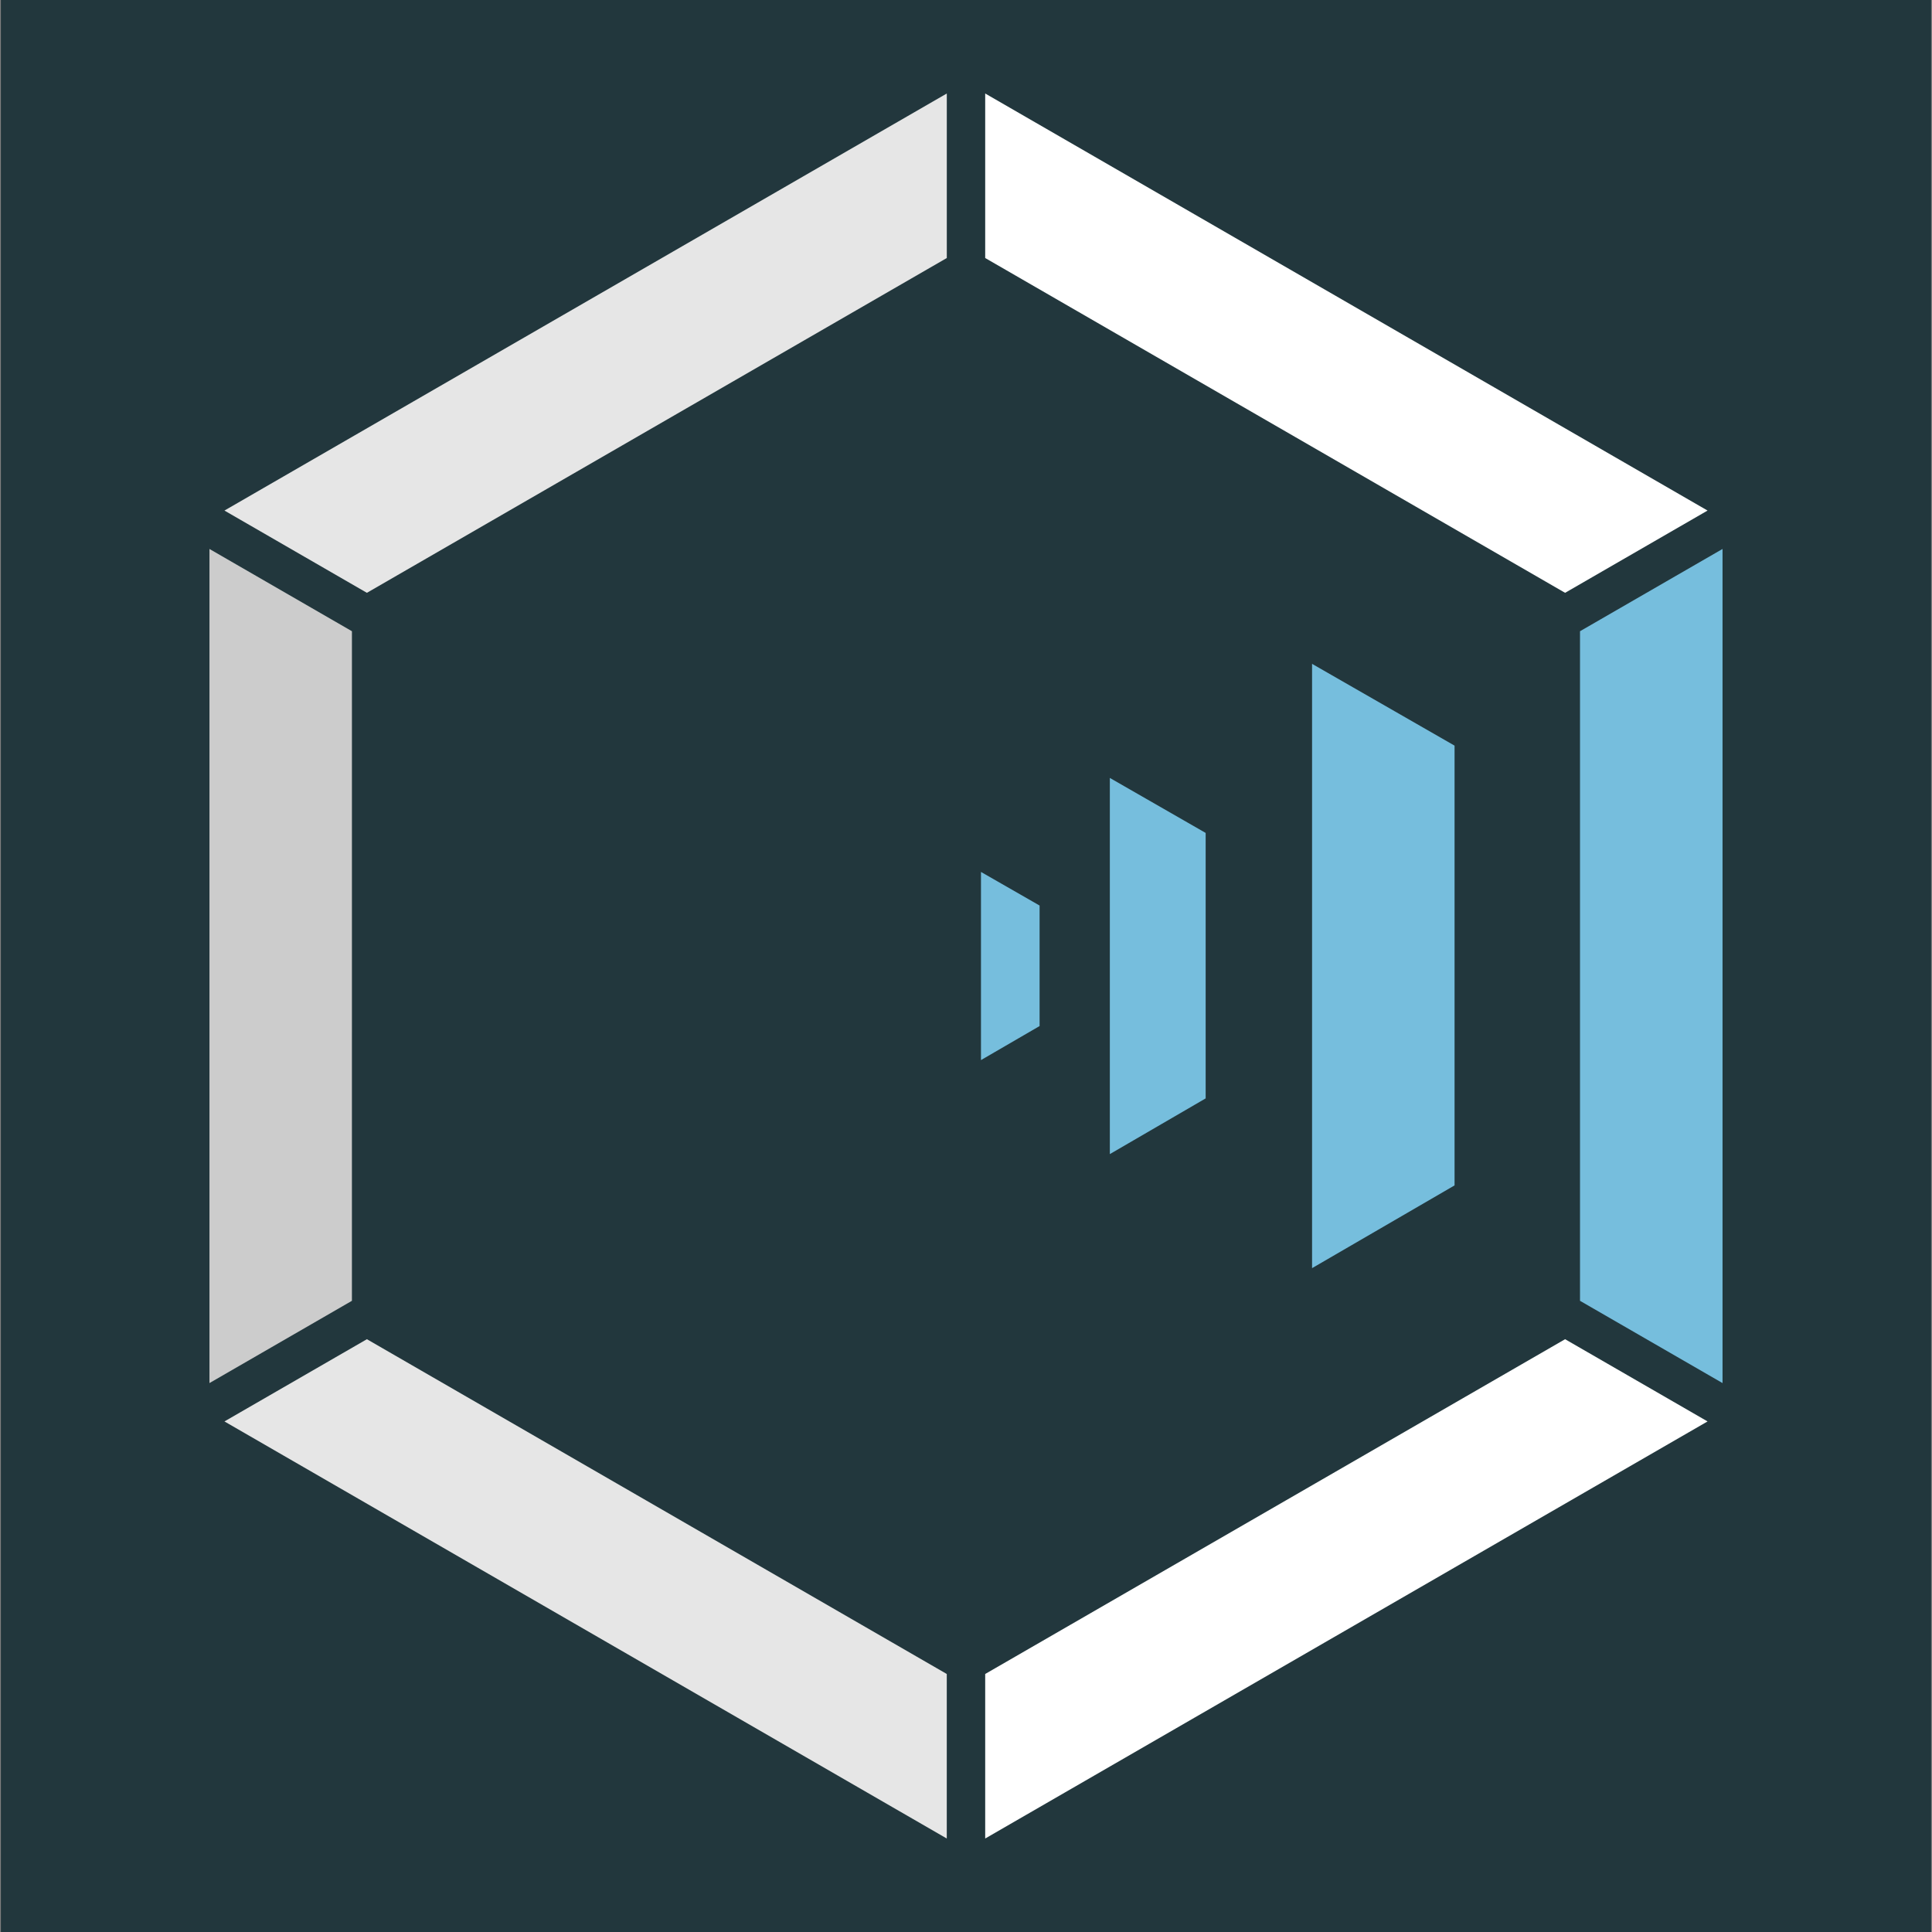 <svg xmlns="http://www.w3.org/2000/svg" width="250" height="250"><rect width="100%" height="100%" fill="#808080" stroke="none"/><path fill="#22373d" d="M.113 0h249.774v250H.113zm0 0"/><path fill="#ccc" d="M45.54 81.68 27.104 71.035V178.97l18.434-10.645zm0 0"/><path fill="#76bedd" d="M222.895 71.035V178.97l-18.442-10.645V81.68zm0 0"/><path fill="#e6e6e6" d="m47.477 173.293-18.434 10.64 93.469 53.97v-21.29zm0 0"/><path fill="#fff" d="m202.523 173.293 18.434 10.64-93.473 53.97v-21.29zM127.484 12.098l93.473 53.968-18.434 10.645-75.039-43.324zm0 0"/><path fill="#e6e6e6" d="M122.516 12.098 29.043 66.066l18.434 10.645 75.039-43.324zm0 0"/><g fill="#76bedd"><path d="M143.613 149.34v-48.676l12.399 7.117v34.352zM126.938 137.176v-24.348l7.585 4.348v15.594zM169.781 164.098V85.902l18.438 10.582v56.907zm0 0"/></g></svg>